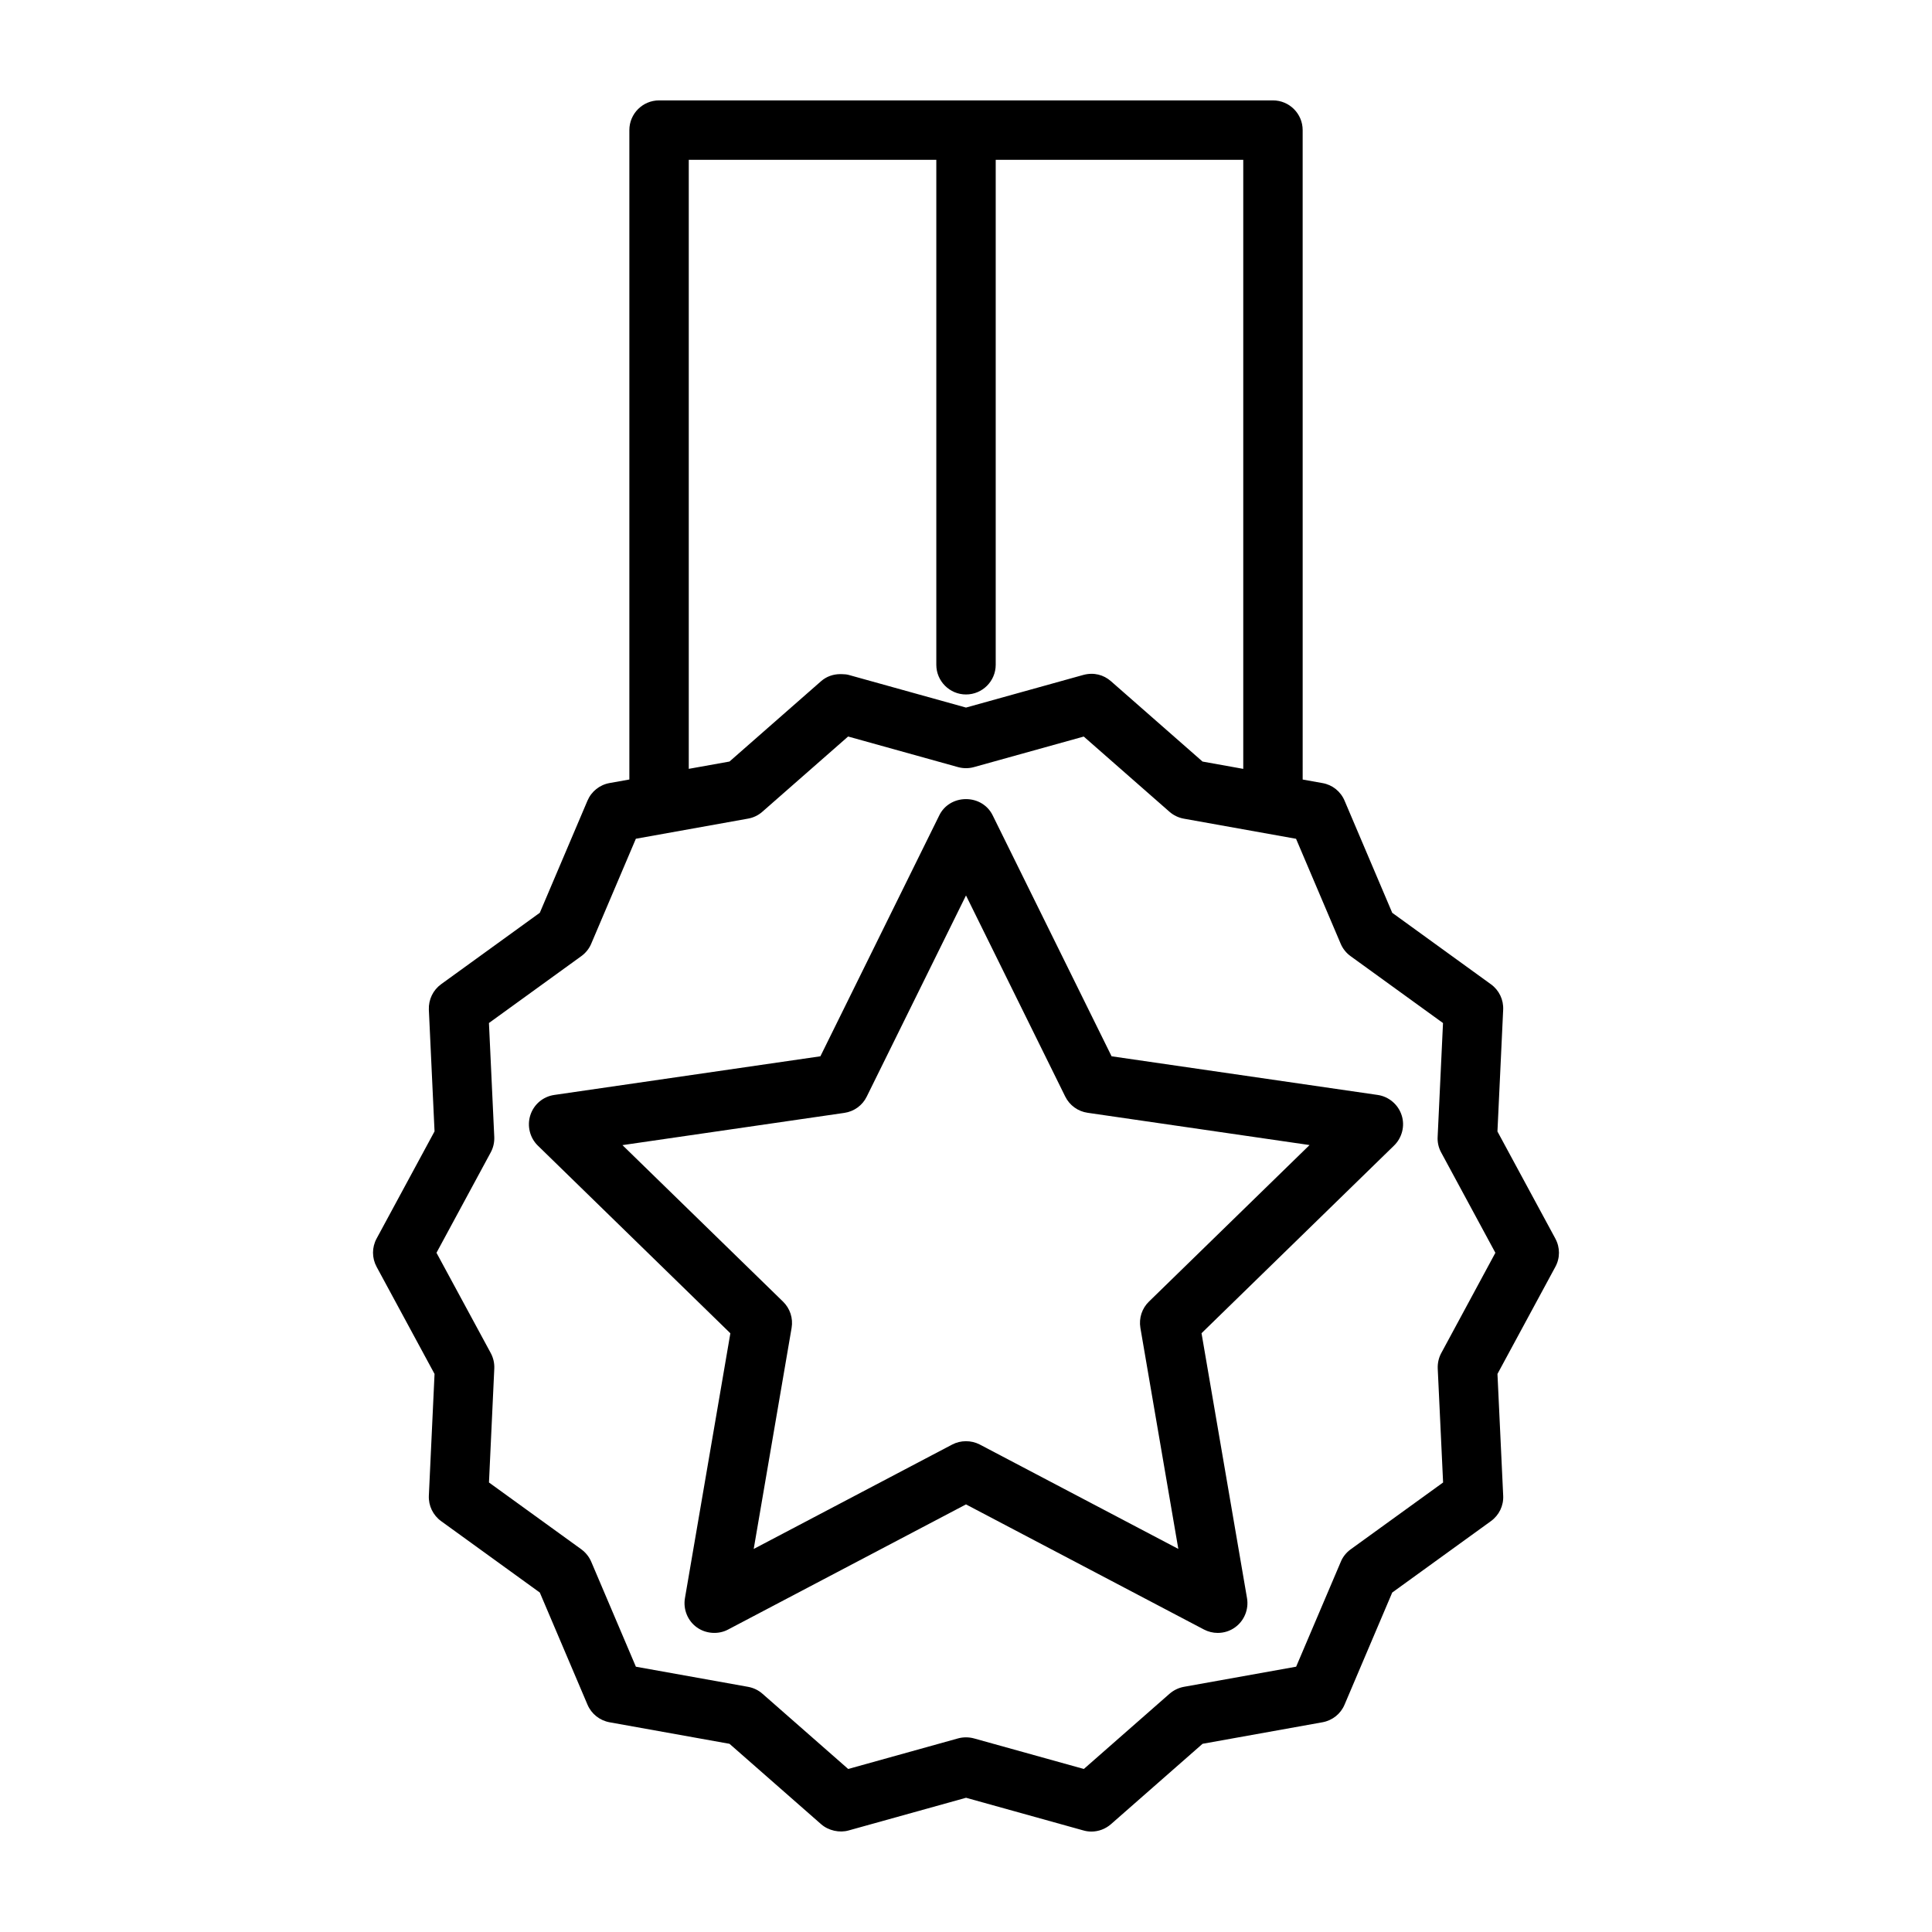 <?xml version="1.0" encoding="UTF-8"?>
<!-- Uploaded to: SVG Repo, www.svgrepo.com, Generator: SVG Repo Mixer Tools -->
<svg fill="#000000" width="800px" height="800px" version="1.1" viewBox="144 144 512 512" xmlns="http://www.w3.org/2000/svg">
 <g>
  <path d="m556.19 472.25-15.352-28.398 1.516-32.234c0.137-2.676-1.074-5.207-3.242-6.773l-26.156-18.941-12.625-29.699c-1.043-2.477-3.25-4.231-5.863-4.68l-5.246-0.938-0.004-172.11c0-4.34-3.531-7.871-7.871-7.871h-162.69c-4.34 0-7.871 3.531-7.871 7.871v172.1l-5.242 0.938c-2.625 0.473-4.812 2.215-5.856 4.664l-12.633 29.715-26.156 18.934c-2.141 1.559-3.352 4.062-3.25 6.742l1.508 32.254-15.352 28.398c-1.27 2.34-1.273 5.144 0 7.5l15.352 28.387-1.508 32.258c-0.121 2.656 1.09 5.176 3.254 6.75l26.152 18.926 12.633 29.703c1.039 2.449 3.223 4.191 5.856 4.676l31.777 5.703 24.273 21.297c1.984 1.742 4.922 2.348 7.309 1.664l31.109-8.66 31.02 8.637c0.715 0.211 1.449 0.32 2.199 0.32 1.891 0 3.731-0.691 5.184-1.957l24.273-21.301 31.797-5.711c2.625-0.477 4.812-2.231 5.836-4.664l12.633-29.711 26.156-18.926c2.172-1.574 3.391-4.109 3.25-6.754l-1.516-32.254 15.328-28.359c1.289-2.336 1.289-5.148 0.016-7.492zm-229.66-285.9h65.602v133.82c0 4.34 3.531 7.871 7.871 7.871s7.871-3.531 7.871-7.871v-133.82h65.602v161.41l-10.789-1.938-24.289-21.309c-1.945-1.699-4.523-2.387-7.293-1.652l-31.102 8.652-31.137-8.664c-0.445-0.121-1.125-0.184-1.59-0.184-0.109-0.004-0.445-0.016-0.555-0.016-1.957 0-3.727 0.652-5.129 1.875l-24.273 21.293-10.789 1.934zm199.44 316.19c-0.688 1.25-1.012 2.676-0.957 4.144l1.422 30.191-24.523 17.738c-1.176 0.859-2.078 2.019-2.586 3.273l-11.836 27.805-29.77 5.34c-1.375 0.258-2.664 0.871-3.777 1.828l-22.715 19.938-29.062-8.086c-1.41-0.398-2.965-0.383-4.273-0.016l-29.117 8.102-22.684-19.906c-1.059-0.949-2.379-1.59-3.832-1.859l-29.746-5.336-11.836-27.824c-0.551-1.285-1.441-2.41-2.617-3.285l-24.48-17.711 1.41-30.211c0.062-1.422-0.262-2.832-0.945-4.098l-14.375-26.566 14.352-26.559c0.691-1.254 1.023-2.684 0.961-4.144l-1.41-30.191 24.477-17.719c1.176-0.852 2.09-2 2.633-3.301l11.824-27.809 29.742-5.336c1.422-0.25 2.734-0.891 3.793-1.832l22.715-19.926 29.148 8.113c1.363 0.371 2.809 0.379 4.188-0.004l29.109-8.098 22.707 19.926c1.074 0.945 2.394 1.578 3.809 1.836l29.746 5.332 11.824 27.805c0.562 1.328 1.48 2.473 2.633 3.301l24.488 17.723-1.418 30.102c-0.094 1.465 0.234 2.934 0.934 4.203l14.363 26.582z"/>
  <path d="m509.09 434.17-70.508-10.242-31.523-63.875c-1.297-2.641-4.004-4.281-7.062-4.281-3.066 0-5.773 1.645-7.059 4.273l-31.523 63.883-70.512 10.242c-2.984 0.43-5.422 2.488-6.352 5.352-0.922 2.828-0.148 6.004 1.984 8.078l51.02 49.734-12.043 70.23c-0.492 2.953 0.75 5.977 3.129 7.68 2.394 1.754 5.766 1.969 8.301 0.605l63.055-33.168 63.043 33.145c1.129 0.598 2.398 0.914 3.672 0.914 1.684 0 3.289-0.523 4.598-1.48 2.426-1.738 3.668-4.766 3.164-7.727l-12.055-70.215 51.004-49.715c2.156-2.078 2.949-5.266 2.027-8.055-0.906-2.832-3.394-4.949-6.359-5.379zm-60.578 54.738c-1.863 1.789-2.731 4.387-2.297 6.996l10.051 58.574-52.66-27.688c-2.258-1.148-5.027-1.145-7.273 0.035l-52.594 27.664 10.043-58.582c0.438-2.551-0.414-5.152-2.266-6.957l-42.562-41.48 58.805-8.543c2.582-0.371 4.809-1.996 5.93-4.309l26.309-53.312 26.293 53.281c1.148 2.332 3.363 3.945 5.934 4.312l58.82 8.551z"/>
 </g>
</svg>